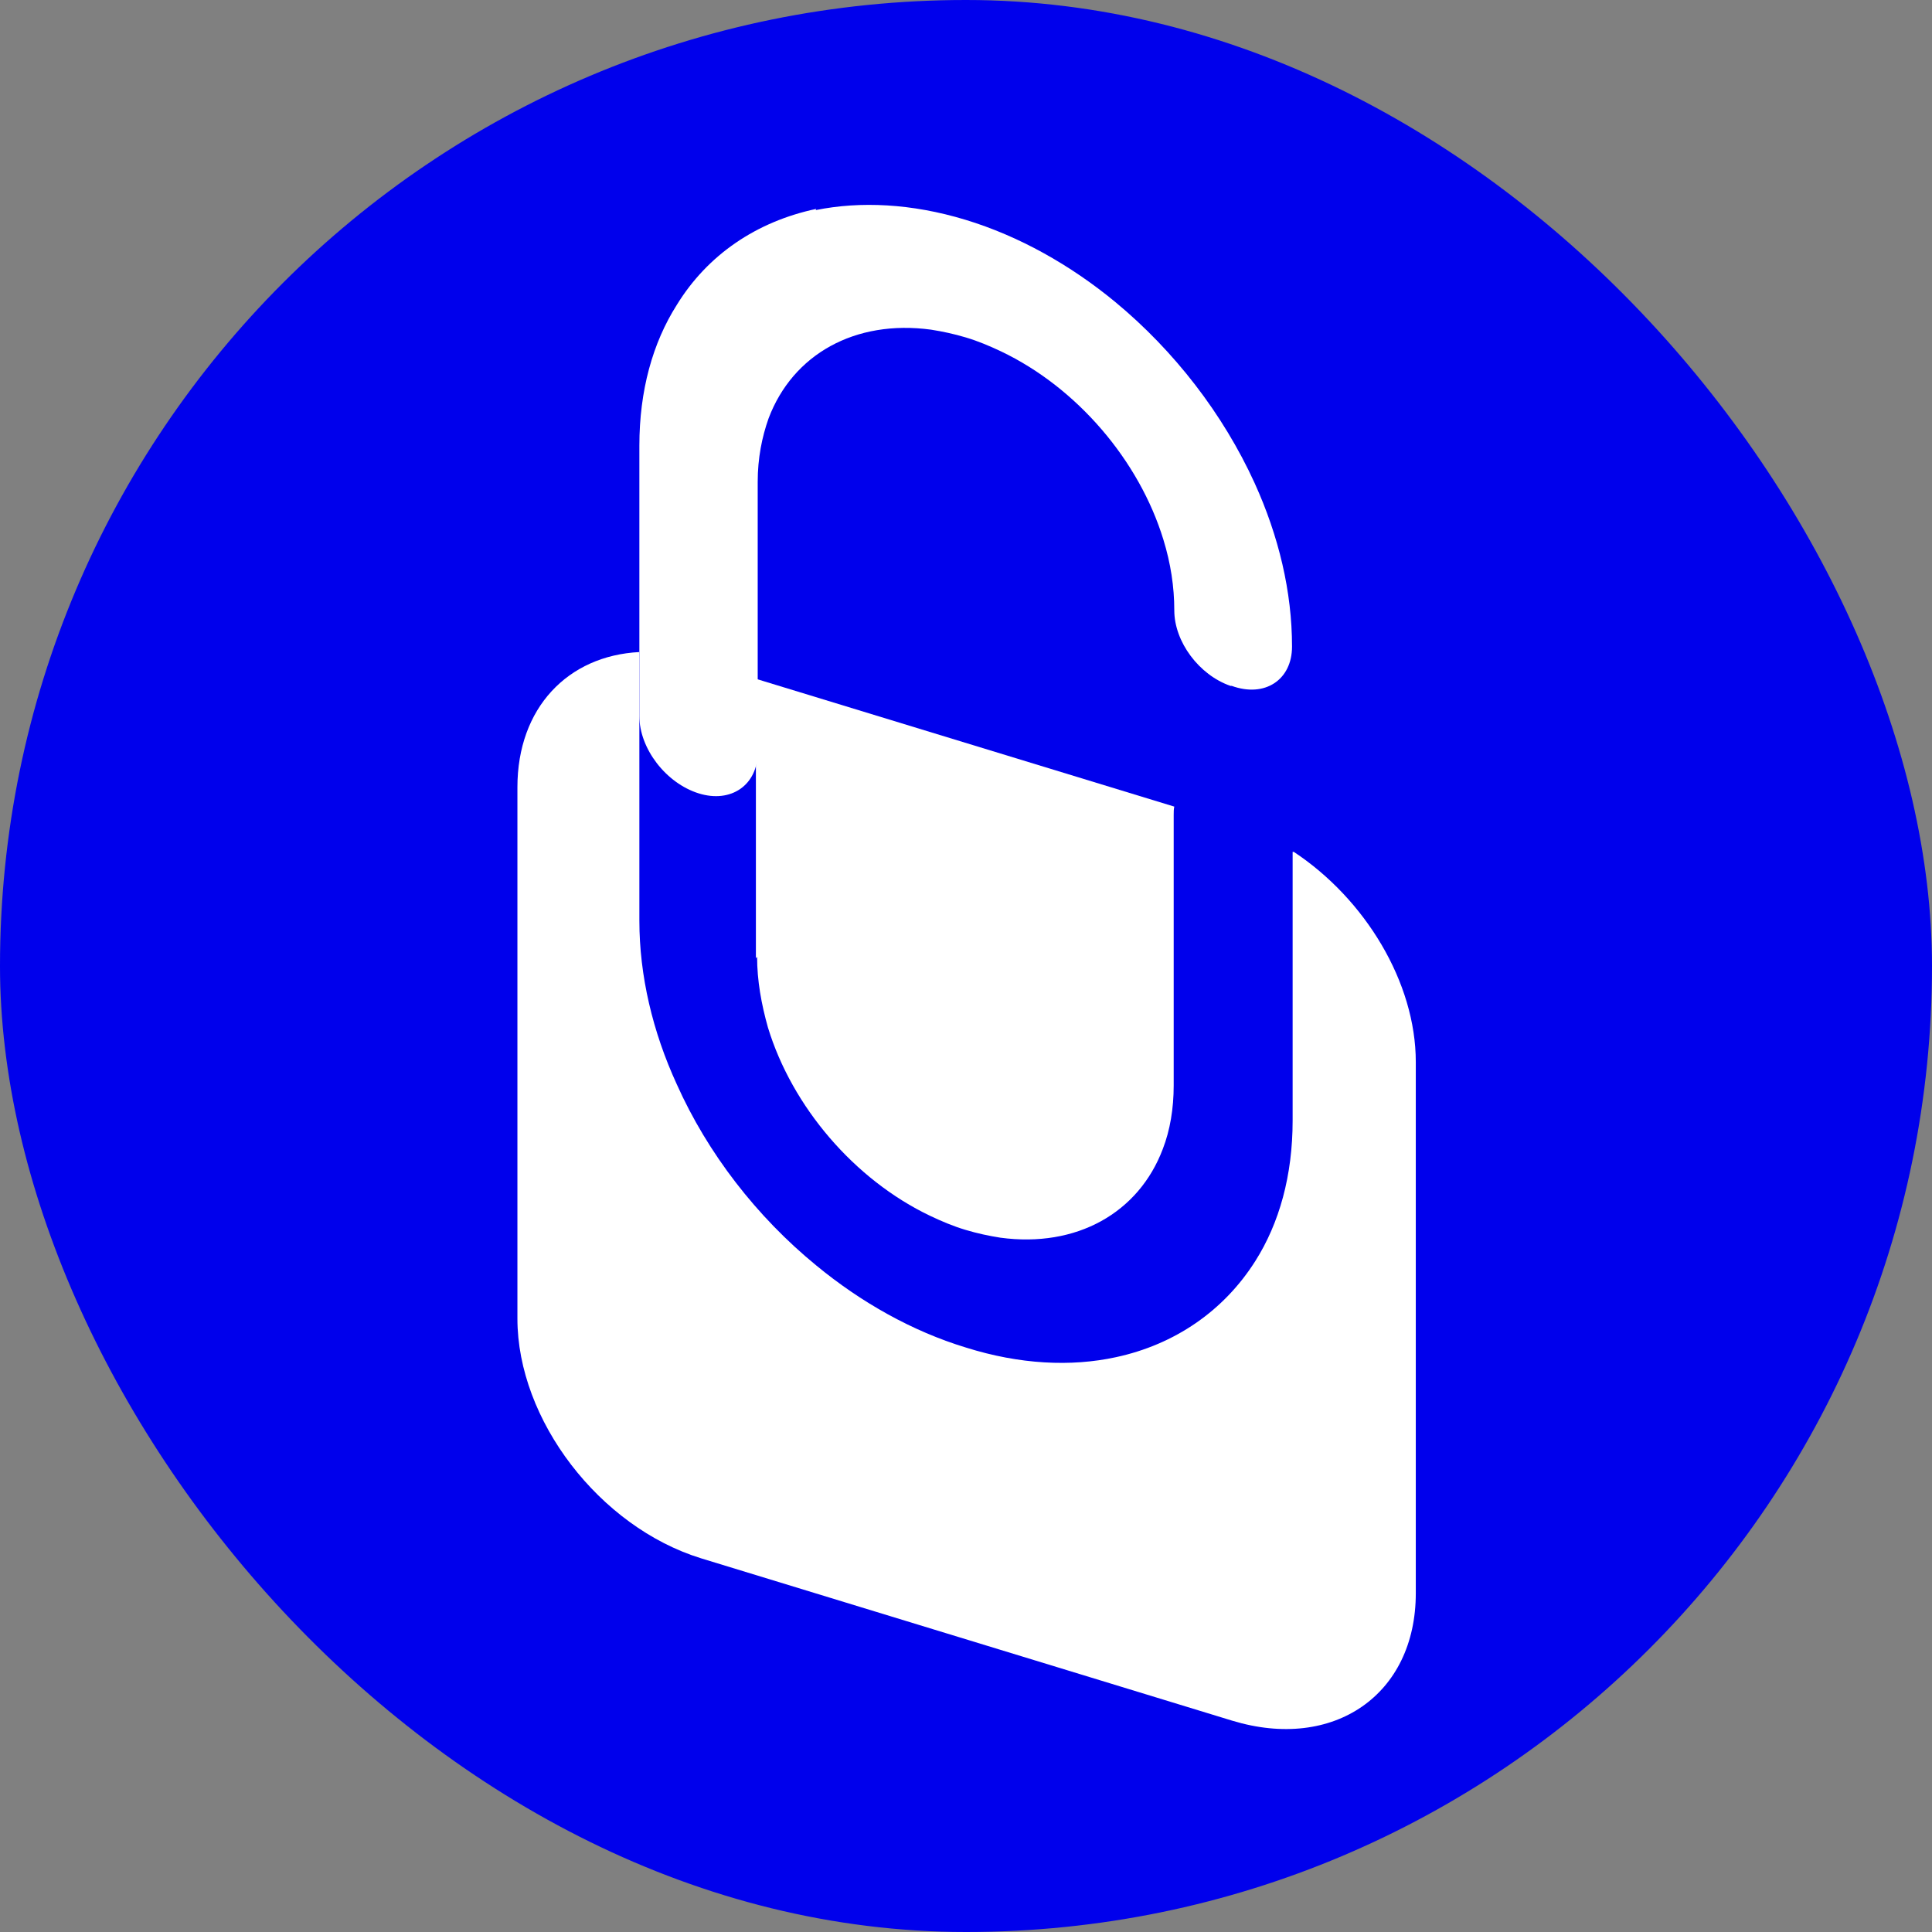<svg viewBox="0 0 32 32" xmlns="http://www.w3.org/2000/svg" data-name="Camada 2" id="Camada_2">
  <rect x="0" y="0" width="32" height="32" fill="#808080" stroke="none"/>
  <defs>
    <style>
      .cls-1 {
        fill: #fff;
      }

      .cls-2 {
        fill: #0000ec;
      }
    </style>
  </defs>
  <g data-name="Camada 1" id="Camada_1-2">
    <g>
      <rect ry="16" rx="16" height="32" width="32" y="0" x="0" class="cls-2"></rect>
      <g>
        <path d="M13.52,3.46c-.99.21-1.8.76-2.31,1.59-.4.63-.62,1.42-.62,2.33v4.48c0,.54.44,1.11.98,1.28h0c.54.17.98-.14.98-.68v-4.48c0-.39.07-.74.18-1.05.4-1.06,1.43-1.64,2.69-1.47.19.03.38.07.58.13s.39.14.58.23c1.26.6,2.29,1.81,2.69,3.12.12.39.18.78.18,1.17h0c0,.52.41,1.07.93,1.25h.02c.55.2,1-.1,1-.65h0c0-.91-.22-1.83-.62-2.71-.52-1.14-1.33-2.19-2.31-3-.74-.61-1.59-1.09-2.48-1.36h0c-.89-.27-1.74-.31-2.48-.16Z" class="cls-1"></path>
        <g>
          <path d="M21.41,14.11v4.45c0,.91-.22,1.7-.62,2.33-.52.82-1.33,1.38-2.31,1.59-.74.16-1.59.12-2.48-.16h0c-.89-.27-1.74-.75-2.48-1.36-.99-.81-1.8-1.86-2.31-3-.4-.87-.62-1.8-.62-2.71v-4.45c-1.18.06-2.02.92-2.02,2.24v8.8c0,1.68,1.36,3.45,3.04,3.97l8.8,2.69c1.68.51,3.04-.43,3.04-2.11v-8.8c0-1.32-.84-2.7-2.02-3.48Z" class="cls-1"></path>
          <path d="M12.54,15.85c0,.39.07.78.18,1.17.4,1.31,1.43,2.52,2.69,3.12.19.09.38.17.58.23s.39.1.58.13c1.26.17,2.29-.41,2.69-1.47.12-.31.18-.67.18-1.05v-4.48c0-.05,0-.1.01-.14l-6.94-2.12c0,.05.01.1.01.15v4.48Z" class="cls-1"></path>
        </g>
      </g>
    </g>
  </g>
</svg>